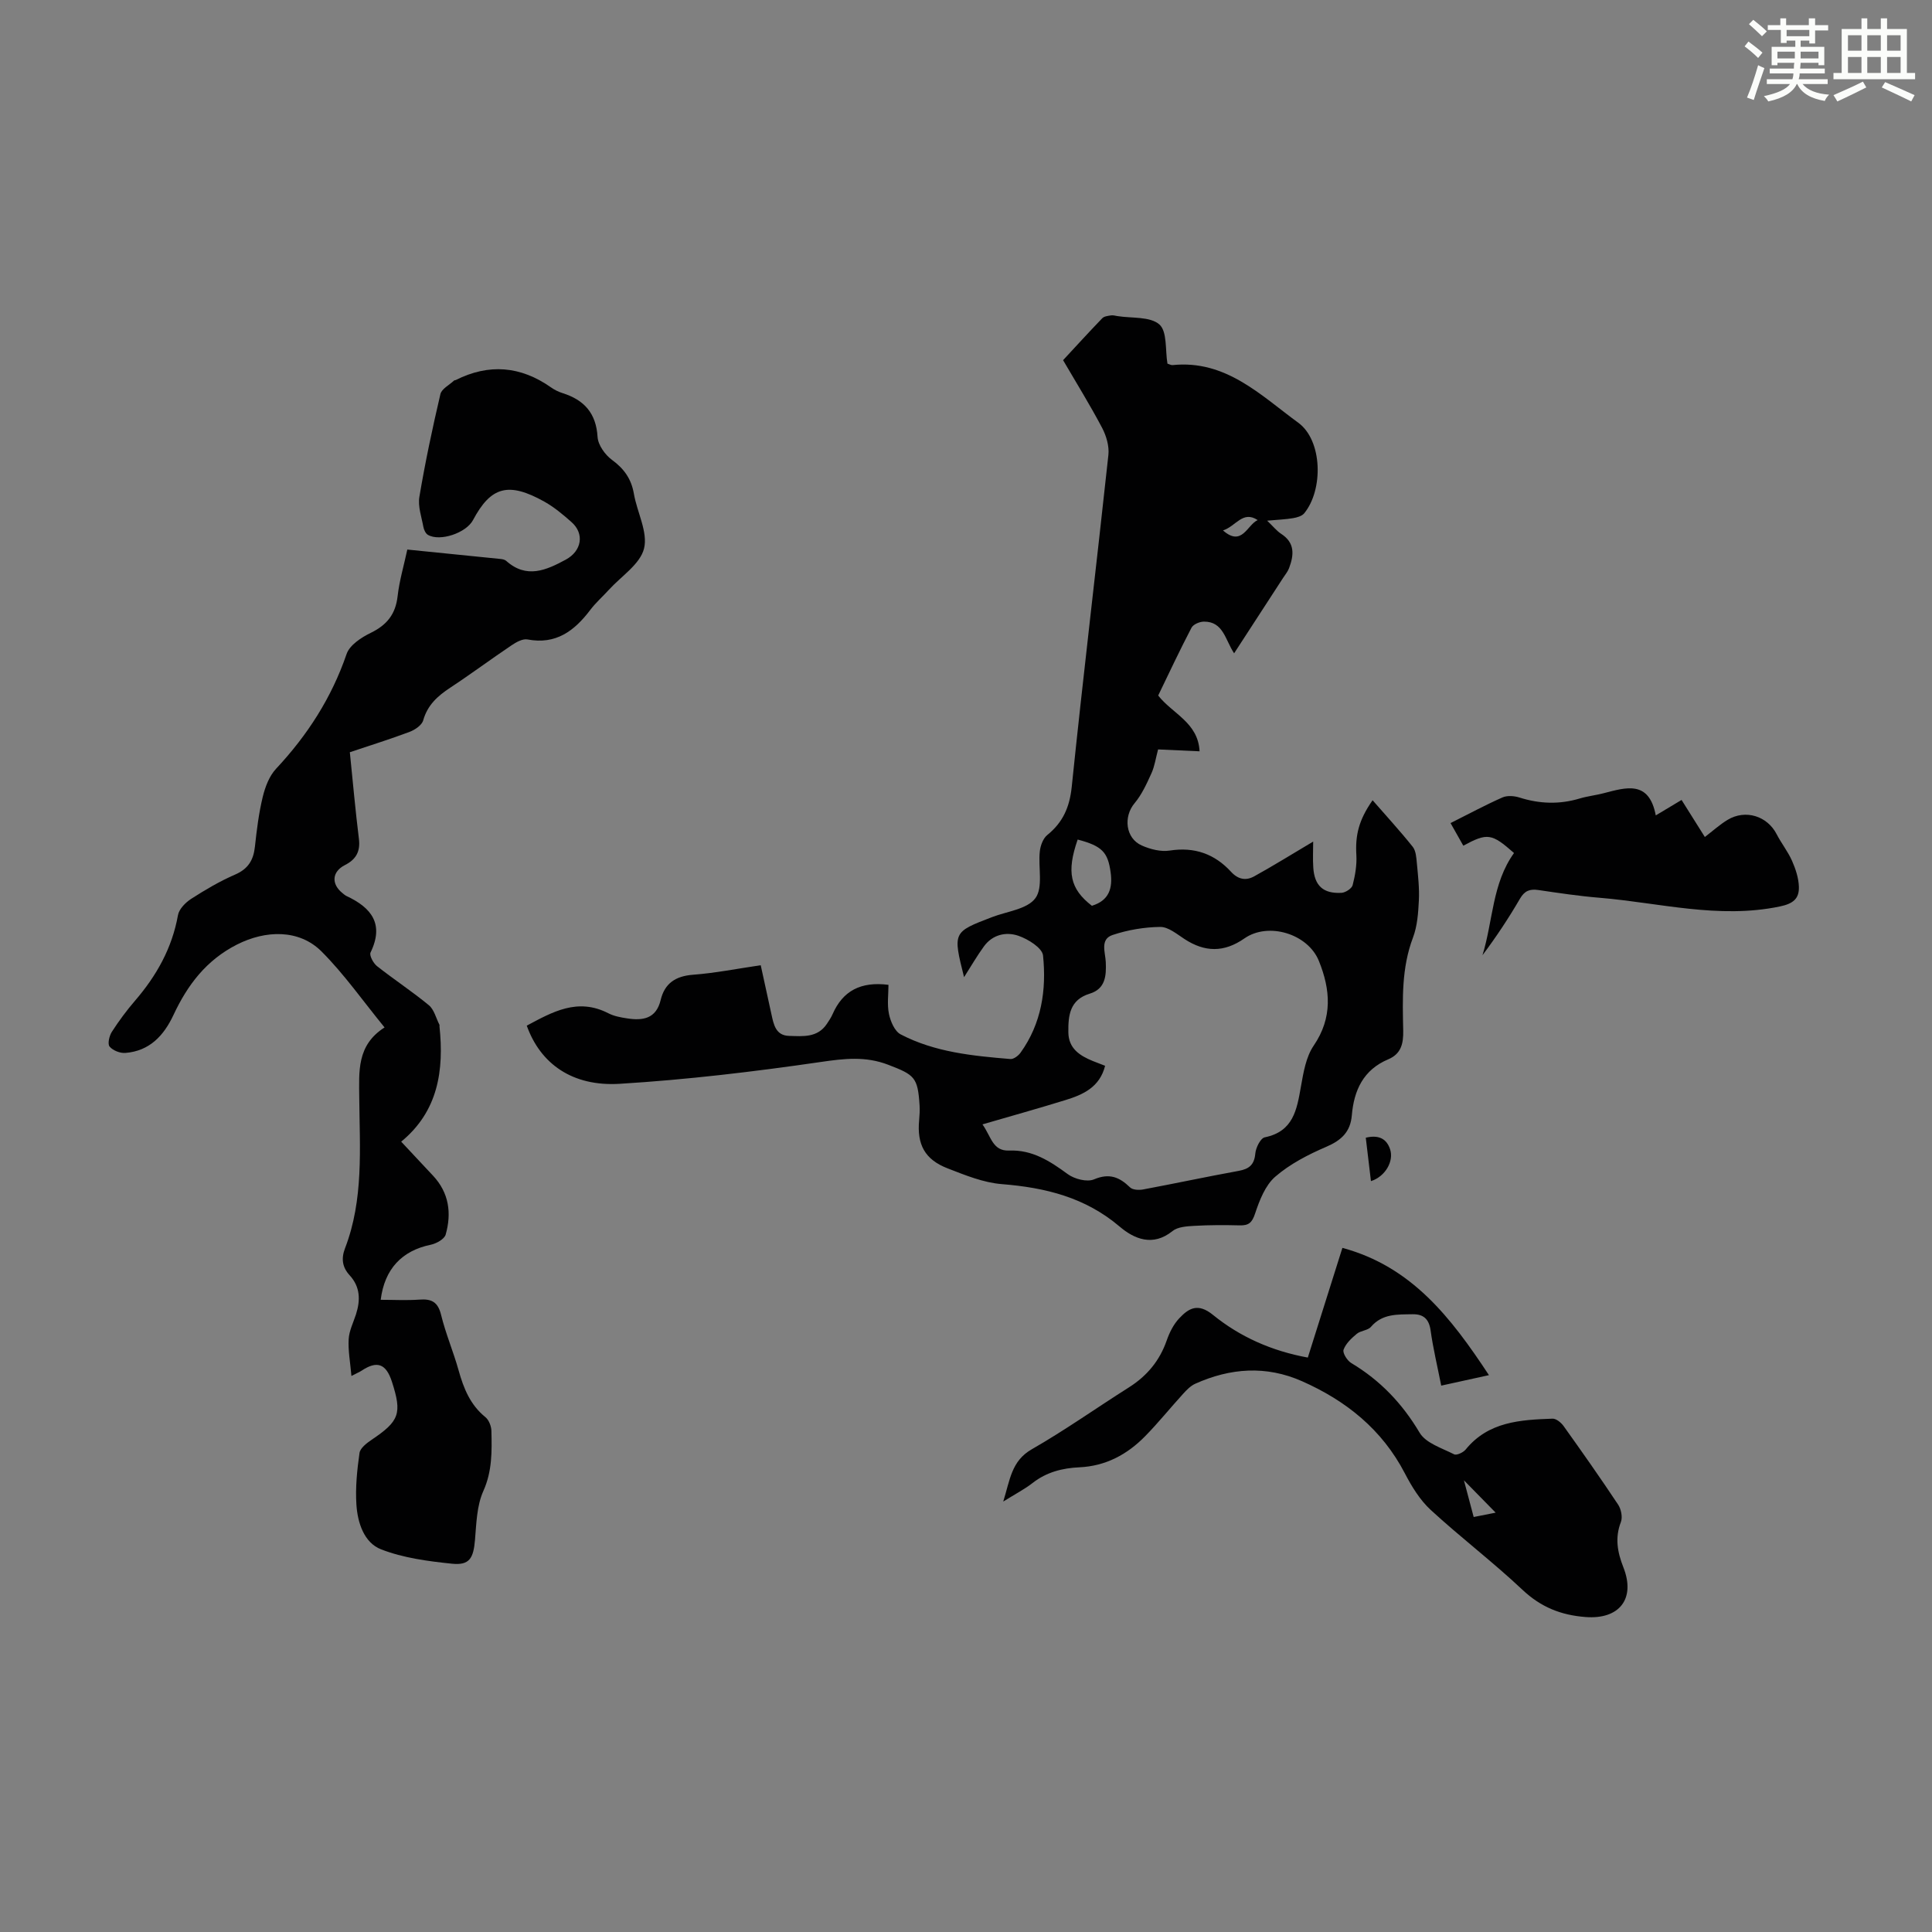 <svg enable-background="new 0 0 400 400" viewBox="0 0 400 400" xmlns="http://www.w3.org/2000/svg"><rect x="0" y="0" width="400" height="400" fill="#808080" stroke="none"/><path d="m361.2 9.6.8-1c.9.7 1.9 1.4 2.9 2.3l-.9 1.1c-1-1-2-1.8-2.8-2.4zm.5 10.6c.9-2.1 1.6-4.3 2.3-6.7.4.2.8.4 1.3.6-.7 2.1-1.5 4.3-2.2 6.6zm.4-15.2.9-.9c1 .8 2 1.6 2.8 2.4l-1 1c-.9-.9-1.8-1.7-2.7-2.5zm12.5-1.2h1.2v1.4h2.7v1.1h-2.7v2.7h-1.2v-.6h-1.8v1.3h4.9v3.8h-1.2v-.5h-3.7c0 .4-.1.9-.1 1.2h5.1v1h-5.2c0 .5-.1.9-.2 1.2h6v1h-5.2c1.1 1.3 2.9 2 5.5 2.2-.4.4-.7.8-.9 1.3-2.9-.5-4.8-1.6-5.7-3.5h-.1c-.8 1.7-2.7 2.9-5.9 3.6-.2-.4-.6-.8-.9-1.1 2.8-.6 4.6-1.4 5.4-2.5h-4.8v-1h5.3c.1-.3.2-.7.2-1.2h-4.9v-1h5c0-.4 0-.8.1-1.2h-3.5v.5h-1.2v-3.8h4.9v-1.3h-1.8v.5h-1.2v-2.7h-2.7v-1h2.6v-1.4h1.2v1.4h4.7v-1.4zm-6.6 8.3h3.6c0-.4 0-.9 0-1.4h-3.6zm1.9-4.6h4.7v-1.3h-4.7zm6.6 3.2h-3.7v1.4h3.7z" fill="#fbfcfa"/><path d="m385.3 3.8h1.3v2.2h2.8v-2.2h1.3v2.2h4.1v9.1h1.7v1.3h-16.9v-1.3h1.7v-9.1h4.1v-2.2zm.4 13.1.7 1.2c-1.8.9-3.8 1.9-6 2.9-.2-.4-.5-.8-.8-1.3 2.3-1 4.3-1.9 6.1-2.8zm-3.1-6.4h2.8v-3.2h-2.8zm0 4.6h2.8v-3.3h-2.8zm4-4.6h2.8v-3.2h-2.8zm0 4.6h2.8v-3.3h-2.8zm3.7 1.9c2.1.9 4.1 1.8 6.1 2.7l-.7 1.3c-2.2-1.1-4.2-2-6.1-2.9zm3.2-9.7h-2.8v3.2h2.8zm-2.8 7.8h2.8v-3.3h-2.8z" fill="#fbfcfa"/><g fill="#010102"><path d="m199.6 202.31c-2.34-9.33-2.33-9.32 5.76-12.42 3.12-1.2 7.34-1.65 9.01-3.94 1.64-2.23.55-6.38.91-9.67.13-1.2.67-2.69 1.55-3.4 3.23-2.62 4.62-5.74 5.06-9.97 2.36-22.92 5.12-45.8 7.59-68.71.2-1.82-.43-3.96-1.3-5.62-2.45-4.64-5.22-9.12-8.08-14.01 2.66-2.86 5.34-5.81 8.11-8.68.39-.41 1.18-.49 1.8-.59.42-.07.89.07 1.33.14 2.98.48 6.76.05 8.69 1.73 1.66 1.46 1.2 5.33 1.68 8.12.44.13.76.33 1.06.3 11-1.14 18.25 6.25 26.02 11.93 5.04 3.68 5.22 13.89 1.23 18.76-.48.58-1.5.86-2.31 1-1.52.26-3.08.31-5.36.52 1.24 1.18 1.97 2.12 2.91 2.73 2.89 1.87 2.64 4.4 1.63 7.09-.27.72-.79 1.35-1.22 2-3.34 5.14-6.68 10.28-10.16 15.64-1.85-2.78-2.22-6.6-6.27-6.56-.88.01-2.18.56-2.55 1.26-2.43 4.64-4.65 9.39-6.9 14.04 2.95 3.78 8.27 5.58 8.57 11.55-2.95-.13-5.69-.26-8.59-.39-.48 1.78-.71 3.47-1.38 4.95-.98 2.16-2 4.41-3.5 6.2-2.33 2.78-1.87 7.25 1.5 8.74 1.76.78 3.94 1.34 5.79 1.05 5.13-.8 9.3.7 12.69 4.39 1.49 1.62 3.1 1.88 4.79.95 3.98-2.2 7.84-4.6 12.22-7.2 0 1.76-.1 3.57.02 5.36.24 3.78 2.05 5.46 5.85 5.25.82-.05 2.11-.88 2.3-1.59.52-2.01.89-4.17.77-6.23-.24-4.08.47-7.22 3.36-11.35 2.84 3.26 5.69 6.36 8.31 9.64.67.85.75 2.26.86 3.44.24 2.56.54 5.14.41 7.69-.13 2.58-.32 5.3-1.22 7.67-2.38 6.28-2.16 12.76-2.02 19.23.06 2.75-.45 4.85-3.1 5.97-5.16 2.17-7.1 6.42-7.54 11.6-.29 3.42-2.15 5.16-5.26 6.5-3.75 1.61-7.54 3.56-10.59 6.2-2.07 1.79-3.27 4.9-4.18 7.64-.63 1.91-1.35 2.49-3.2 2.44-3.13-.08-6.27-.08-9.4.1-1.54.09-3.41.2-4.5 1.08-4.06 3.28-7.92 1.64-10.93-.92-7.13-6.06-15.38-8.08-24.4-8.8-3.81-.3-7.59-1.85-11.22-3.26-4.75-1.84-6.38-4.95-5.9-10.01.09-1 .15-2.02.09-3.01-.37-5.86-1.03-6.33-6.49-8.43-4.7-1.81-9.1-1.29-13.96-.58-13.81 2.01-27.71 3.67-41.63 4.52-9.84.6-16.43-4.16-19.25-12.04 5.32-2.84 10.52-5.83 16.88-2.57 1.16.6 2.54.86 3.86 1.06 3.25.51 6.04.12 6.98-3.79.83-3.46 3.08-4.96 6.7-5.24 4.55-.34 9.06-1.24 14.02-1.97.76 3.48 1.5 6.82 2.22 10.16.46 2.13.89 4.4 3.66 4.47 2.84.08 5.87.42 7.81-2.48.43-.65.88-1.31 1.19-2.02 2.12-4.85 5.86-6.8 11.57-6.07 0 1.91-.31 4.04.1 6.03.32 1.54 1.18 3.57 2.41 4.22 7.08 3.7 14.92 4.46 22.73 5.11.67.06 1.64-.67 2.1-1.31 4.35-6.04 5.39-13.01 4.66-20.12-.16-1.57-3.08-3.39-5.08-4.08-2.57-.89-5.39-.27-7.18 2.22-1.37 1.88-2.54 3.9-4.09 6.34zm3.81 30.48c1.83 2.57 2.09 5.55 5.52 5.42 4.79-.19 8.44 2.17 12.12 4.87 1.4 1.03 4.02 1.71 5.47 1.09 3.18-1.34 5.25-.46 7.45 1.67.55.53 1.85.59 2.72.42 6.59-1.23 13.15-2.64 19.75-3.84 2.2-.4 3.25-1.27 3.46-3.61.11-1.21 1.08-3.16 1.96-3.34 5.92-1.21 6.64-5.73 7.48-10.49.52-2.92 1.04-6.15 2.65-8.5 3.95-5.8 3.47-11.59 1.07-17.53-2.27-5.62-10.46-8.12-15.42-4.66-4.23 2.95-8.2 2.87-12.4.13-1.58-1.03-3.36-2.53-5.03-2.51-3.3.04-6.72.62-9.86 1.67-2.65.88-1.5 3.58-1.41 5.62.12 2.81-.06 5.54-3.33 6.53-4.13 1.26-4.46 4.51-4.42 7.98.03 3.35 2.34 4.85 5.06 5.96.81.33 1.64.64 2.55.99-1.11 4.43-4.55 5.98-8.25 7.11-5.5 1.7-11.05 3.25-17.14 5.02zm19.71-58.97c-2.34 6.74-1.57 10.22 2.94 13.71 3.53-1.07 4.35-3.58 3.88-6.95-.57-4.13-1.75-5.43-6.82-6.76zm37.27-66.14c-3.1-2.05-4.47 1.26-7.18 2.14 3.95 3.47 5-1.18 7.18-2.14z"/><path d="m72.43 155.74c.63 6.18 1.15 12.08 1.88 17.95.33 2.64-.64 4.27-2.89 5.41-2.7 1.37-2.89 3.93-.48 5.84.26.21.52.44.82.58 5.14 2.41 7.82 5.78 4.96 11.68-.3.61.58 2.24 1.35 2.84 3.51 2.77 7.27 5.23 10.72 8.08 1.1.91 1.48 2.67 2.19 4.04.05.09 0 .22.01.33.96 9.13-.27 17.59-7.93 23.88 2.5 2.67 4.56 4.86 6.6 7.05 3.31 3.54 3.87 7.76 2.61 12.19-.27.94-1.93 1.86-3.09 2.1-5.93 1.22-9.56 4.98-10.36 11.4 2.7 0 5.38.15 8.03-.04 2.5-.19 3.82.49 4.47 3.15.95 3.9 2.55 7.63 3.63 11.5 1.04 3.73 2.41 7.14 5.54 9.68.73.59 1.23 1.88 1.25 2.86.1 4.21.18 8.32-1.67 12.44-1.36 3.03-1.44 6.71-1.73 10.14-.32 3.79-1.15 5.28-4.76 4.91-4.96-.51-10.08-1.19-14.67-2.97-3.54-1.37-4.88-5.52-5.12-9.28-.23-3.53.14-7.14.64-10.66.14-1.03 1.49-2.06 2.51-2.75 5.75-3.87 6.33-5.42 4.21-12-1.21-3.76-3.07-4.44-6.28-2.31-.36.24-.76.4-2.11 1.1-.25-2.86-.71-5.26-.57-7.63.1-1.73.96-3.42 1.51-5.12.94-2.94.91-5.69-1.33-8.12-1.49-1.63-1.76-3.42-.94-5.56 3.89-10.1 3.04-20.69 2.95-31.17-.04-5.43-.55-10.87 5.24-14.56-4.49-5.49-8.34-11.01-13.03-15.71-4.67-4.68-11.62-4.44-17.51-1.46-6.39 3.24-10.26 8.39-13.16 14.58-2.02 4.32-4.98 7.48-9.98 7.87-1.09.08-2.58-.51-3.25-1.32-.45-.54-.07-2.21.46-3.04 1.45-2.25 3.06-4.43 4.81-6.46 4.46-5.18 7.67-10.89 8.89-17.72.23-1.26 1.56-2.61 2.74-3.37 2.91-1.87 5.92-3.65 9.09-5.02 2.72-1.18 3.8-3.01 4.1-5.79.37-3.44.8-6.91 1.61-10.26.5-2.07 1.35-4.34 2.76-5.85 6.51-6.96 11.5-14.7 14.61-23.77.63-1.84 3.05-3.43 5.01-4.38 3.33-1.62 5.13-3.86 5.55-7.58.36-3.19 1.29-6.31 2.01-9.66 6.58.66 12.9 1.29 19.22 1.94.43.04.95.13 1.25.4 4.21 3.76 8.27 1.95 12.35-.26 3.28-1.78 3.91-5.35 1.18-7.76-1.75-1.55-3.58-3.09-5.61-4.23-7.44-4.16-11.08-3.16-14.79 3.81-1.42 2.67-6.84 4.5-9.33 3.06-.48-.28-.83-1.04-.94-1.63-.38-2.08-1.17-4.27-.83-6.26 1.2-7.13 2.7-14.21 4.35-21.25.26-1.1 1.85-1.89 2.84-2.82.07-.07.22-.04.32-.09 6.88-3.46 13.45-2.91 19.73 1.51.72.51 1.56.92 2.4 1.19 4.46 1.41 6.95 4.13 7.25 9.07.1 1.67 1.55 3.7 2.98 4.75 2.52 1.84 4.01 3.95 4.54 7.02.66 3.84 2.94 7.95 2.1 11.34-.81 3.24-4.71 5.72-7.27 8.53-1.28 1.41-2.73 2.68-3.87 4.19-3.28 4.33-7.1 7.22-12.99 6.1-1-.19-2.35.57-3.31 1.22-4.27 2.87-8.4 5.95-12.7 8.78-2.6 1.71-4.69 3.59-5.58 6.75-.28 1-1.7 1.96-2.81 2.38-3.95 1.49-8 2.75-12.38 4.22z"/><path d="m308.27 284.71c-3.78.83-6.68 1.47-9.88 2.17-.79-4-1.68-7.69-2.2-11.43-.33-2.38-1.5-3.39-3.73-3.35-3.1.06-6.25-.16-8.62 2.61-.65.76-2.11.76-2.93 1.44-1.1.91-2.28 2.02-2.74 3.29-.24.67.75 2.26 1.59 2.76 6 3.59 10.56 8.37 14.16 14.43 1.28 2.16 4.61 3.18 7.14 4.47.51.26 1.88-.37 2.38-.98 4.72-5.81 11.35-6.16 18-6.4.75-.03 1.77.81 2.28 1.52 3.84 5.37 7.64 10.77 11.29 16.27.63.94.96 2.6.58 3.6-1.27 3.29-.72 6.25.51 9.38 2.59 6.57-.88 10.83-7.81 10.3-5.12-.39-9.27-2.05-13.08-5.64-6.1-5.75-12.82-10.85-18.99-16.53-2.23-2.05-3.94-4.85-5.36-7.58-4.72-9.08-12.15-15.03-21.3-19.08-7.43-3.28-14.82-2.74-22.1.53-.97.44-1.8 1.3-2.53 2.11-2.64 2.89-5.1 5.96-7.84 8.75-3.71 3.79-8.17 6.19-13.62 6.44-3.51.16-6.79.99-9.66 3.23-1.65 1.29-3.56 2.27-6.1 3.86 1.42-4.53 1.68-8.4 5.92-10.83 6.88-3.94 13.38-8.56 20.09-12.8 3.74-2.37 6.36-5.5 7.83-9.71.57-1.65 1.42-3.35 2.6-4.6 1.98-2.11 3.88-3.23 6.99-.7 5.58 4.53 12.13 7.46 19.63 8.83 2.37-7.52 4.68-14.84 7.16-22.71 14.32 3.87 22.44 14.36 30.34 26.35zm1.39 28.47c-2.15-2.19-4.01-4.09-6.57-6.7.82 3.07 1.37 5.17 2.02 7.6 1.52-.31 2.87-.57 4.55-.9z"/><path d="m342.81 168.82c2.18-1.31 3.61-2.16 5.34-3.2 1.62 2.57 3.19 5.07 4.82 7.67 1.71-1.31 3.12-2.59 4.71-3.55 3.7-2.23 8.22-.8 10.16 2.98.97 1.88 2.33 3.58 3.18 5.5.74 1.68 1.36 3.55 1.42 5.36.08 2.45-1.14 3.52-3.97 4.1-12.66 2.63-24.92-.78-37.33-1.81-4.23-.35-8.44-.98-12.64-1.6-1.77-.26-2.85.15-3.81 1.8-2.34 4.03-4.92 7.91-7.76 11.7 2.19-7.08 1.99-14.85 6.53-21.16-4.63-4.08-5.49-4.22-10.5-1.52-.84-1.49-1.68-2.98-2.64-4.68 3.75-1.88 7.19-3.74 10.75-5.31.99-.44 2.44-.32 3.52.02 4.16 1.32 8.27 1.46 12.47.2 1.6-.48 3.29-.66 4.91-1.08 4.68-1.21 9.44-2.77 10.84 4.58z"/><path d="m283.84 244.54c-.37-3.12-.71-5.95-1.07-8.99 2.44-.59 4.24.02 5.03 2.38.83 2.47-.98 5.66-3.96 6.61z"/></g></svg>